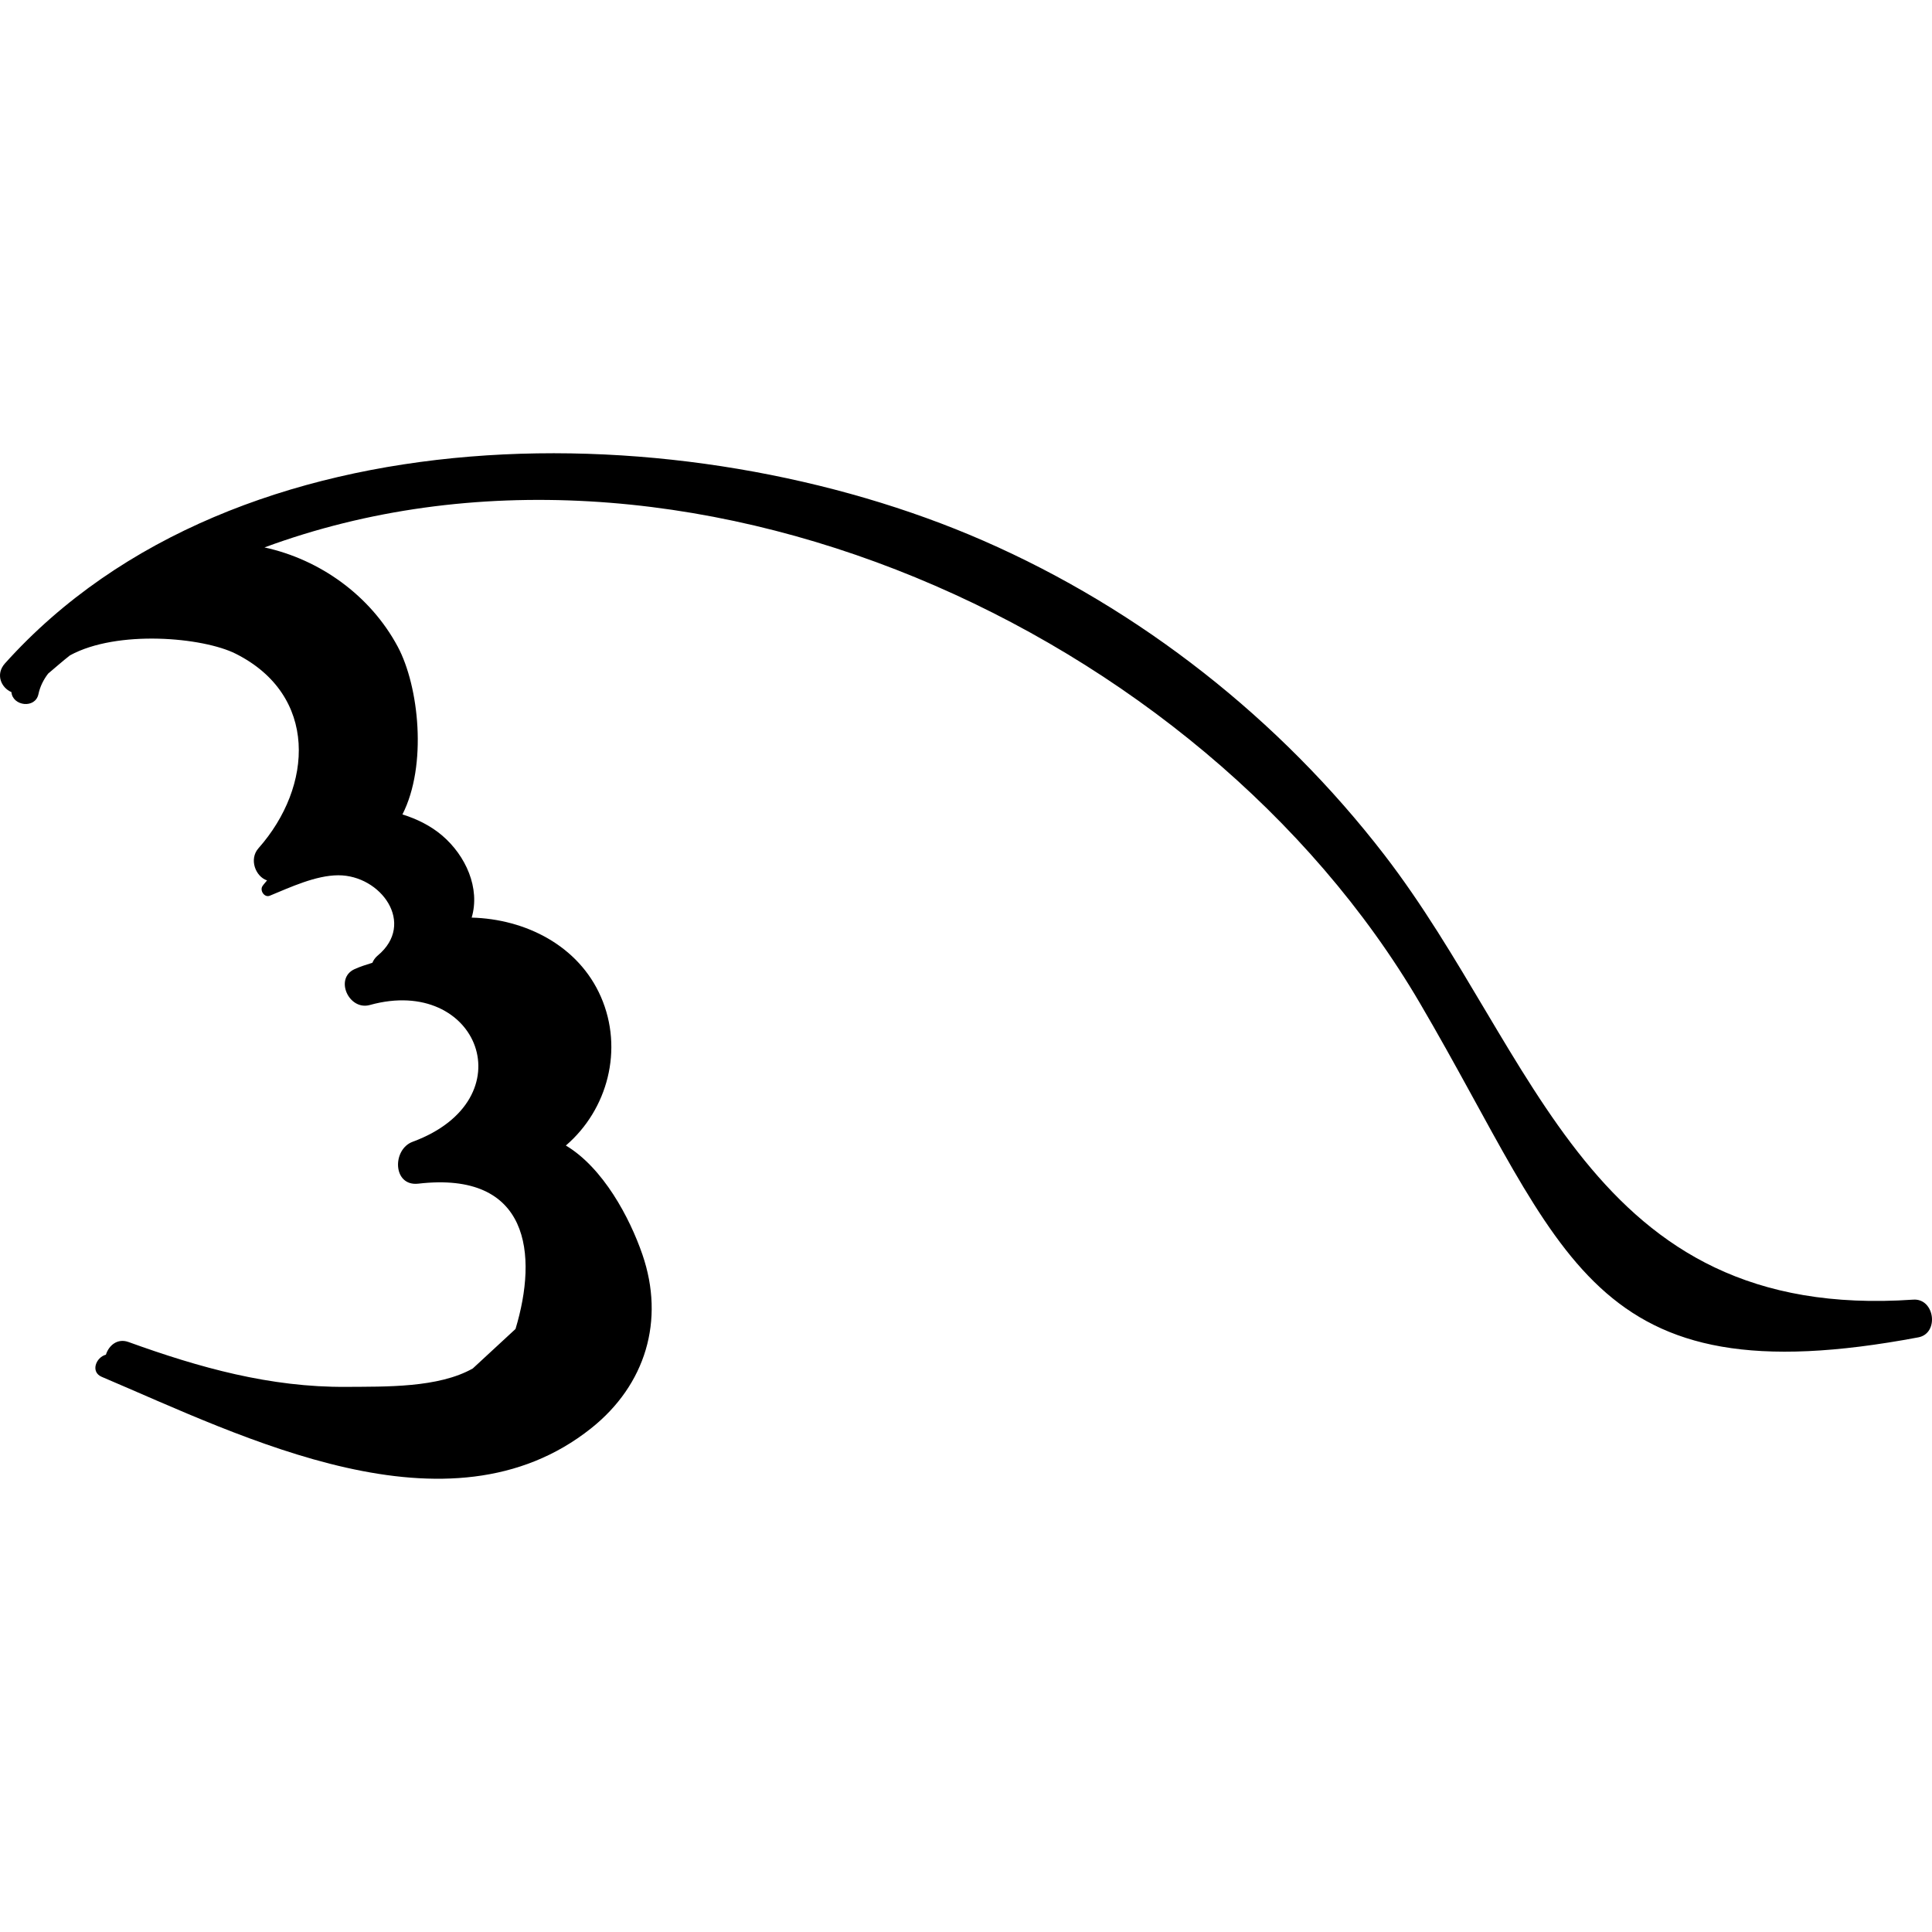 <?xml version="1.0" encoding="iso-8859-1"?>
<!-- Uploaded to: SVG Repo, www.svgrepo.com, Generator: SVG Repo Mixer Tools -->
<!DOCTYPE svg PUBLIC "-//W3C//DTD SVG 1.1//EN" "http://www.w3.org/Graphics/SVG/1.1/DTD/svg11.dtd">
<svg fill="#000000" height="800px" width="800px" version="1.1" id="Capa_1" xmlns="http://www.w3.org/2000/svg" xmlns:xlink="http://www.w3.org/1999/xlink" 
	 viewBox="0 0 265.119 265.119" xml:space="preserve">
<path d="M262.541,178.343c-44.62,3.07-51.496-33.704-72.595-61.061c-14.337-18.592-33.458-33.667-54.987-43.076
	C94.213,56.397,32.49,55.614,0.683,91.034c-1.35,1.504-0.509,3.35,0.885,3.94c0.158,1.92,3.269,2.319,3.705,0.285
	c0.23-1.076,0.706-2.001,1.332-2.822c0.997-0.84,1.982-1.713,2.998-2.506c6.505-3.546,18.243-2.484,22.749-0.219
	c11.314,5.688,10.642,18.19,3.117,26.69c-1.33,1.502-0.399,3.896,1.178,4.412c-0.203,0.268-0.448,0.503-0.632,0.787
	c-0.393,0.609,0.275,1.616,1.009,1.313c2.825-1.164,6.302-2.794,9.391-2.804c5.87-0.02,10.687,6.643,5.417,11.015
	c-0.368,0.305-0.582,0.644-0.731,0.993c-0.832,0.258-1.665,0.519-2.428,0.863c-2.827,1.274-0.804,5.732,2.079,4.931
	c14.903-4.141,21.596,12.966,5.874,18.769c-2.84,1.049-2.742,6.153,0.778,5.747c15.297-1.769,16.428,9.721,13.337,19.942
	c-1.953,1.806-3.907,3.612-5.86,5.417c-4.722,2.679-11.998,2.487-17.359,2.527c-10.455,0.078-20.154-2.637-29.886-6.155
	c-1.52-0.549-2.702,0.464-3.103,1.74c-1.365,0.358-2.149,2.369-0.573,3.038c19.404,8.232,47.597,22.628,67.155,7.064
	c7.488-5.958,10.146-14.82,7.04-23.848c-1.75-5.089-5.401-11.908-10.504-14.959c5.749-4.933,7.945-13.212,4.812-20.399
	c-3.076-7.054-10.375-10.683-17.737-10.876c1.192-4.046-0.807-8.492-4.045-11.261c-1.505-1.289-3.413-2.267-5.458-2.897
	c3.436-6.732,2.271-17.583-0.644-23.027c-3.775-7.047-10.709-11.97-18.285-13.614c56.946-21.026,128.448,11.17,158.539,62.51
	c20.163,34.402,23.023,54.431,68.408,45.888C266.141,182.973,265.506,178.139,262.541,178.343z"/>
</svg>